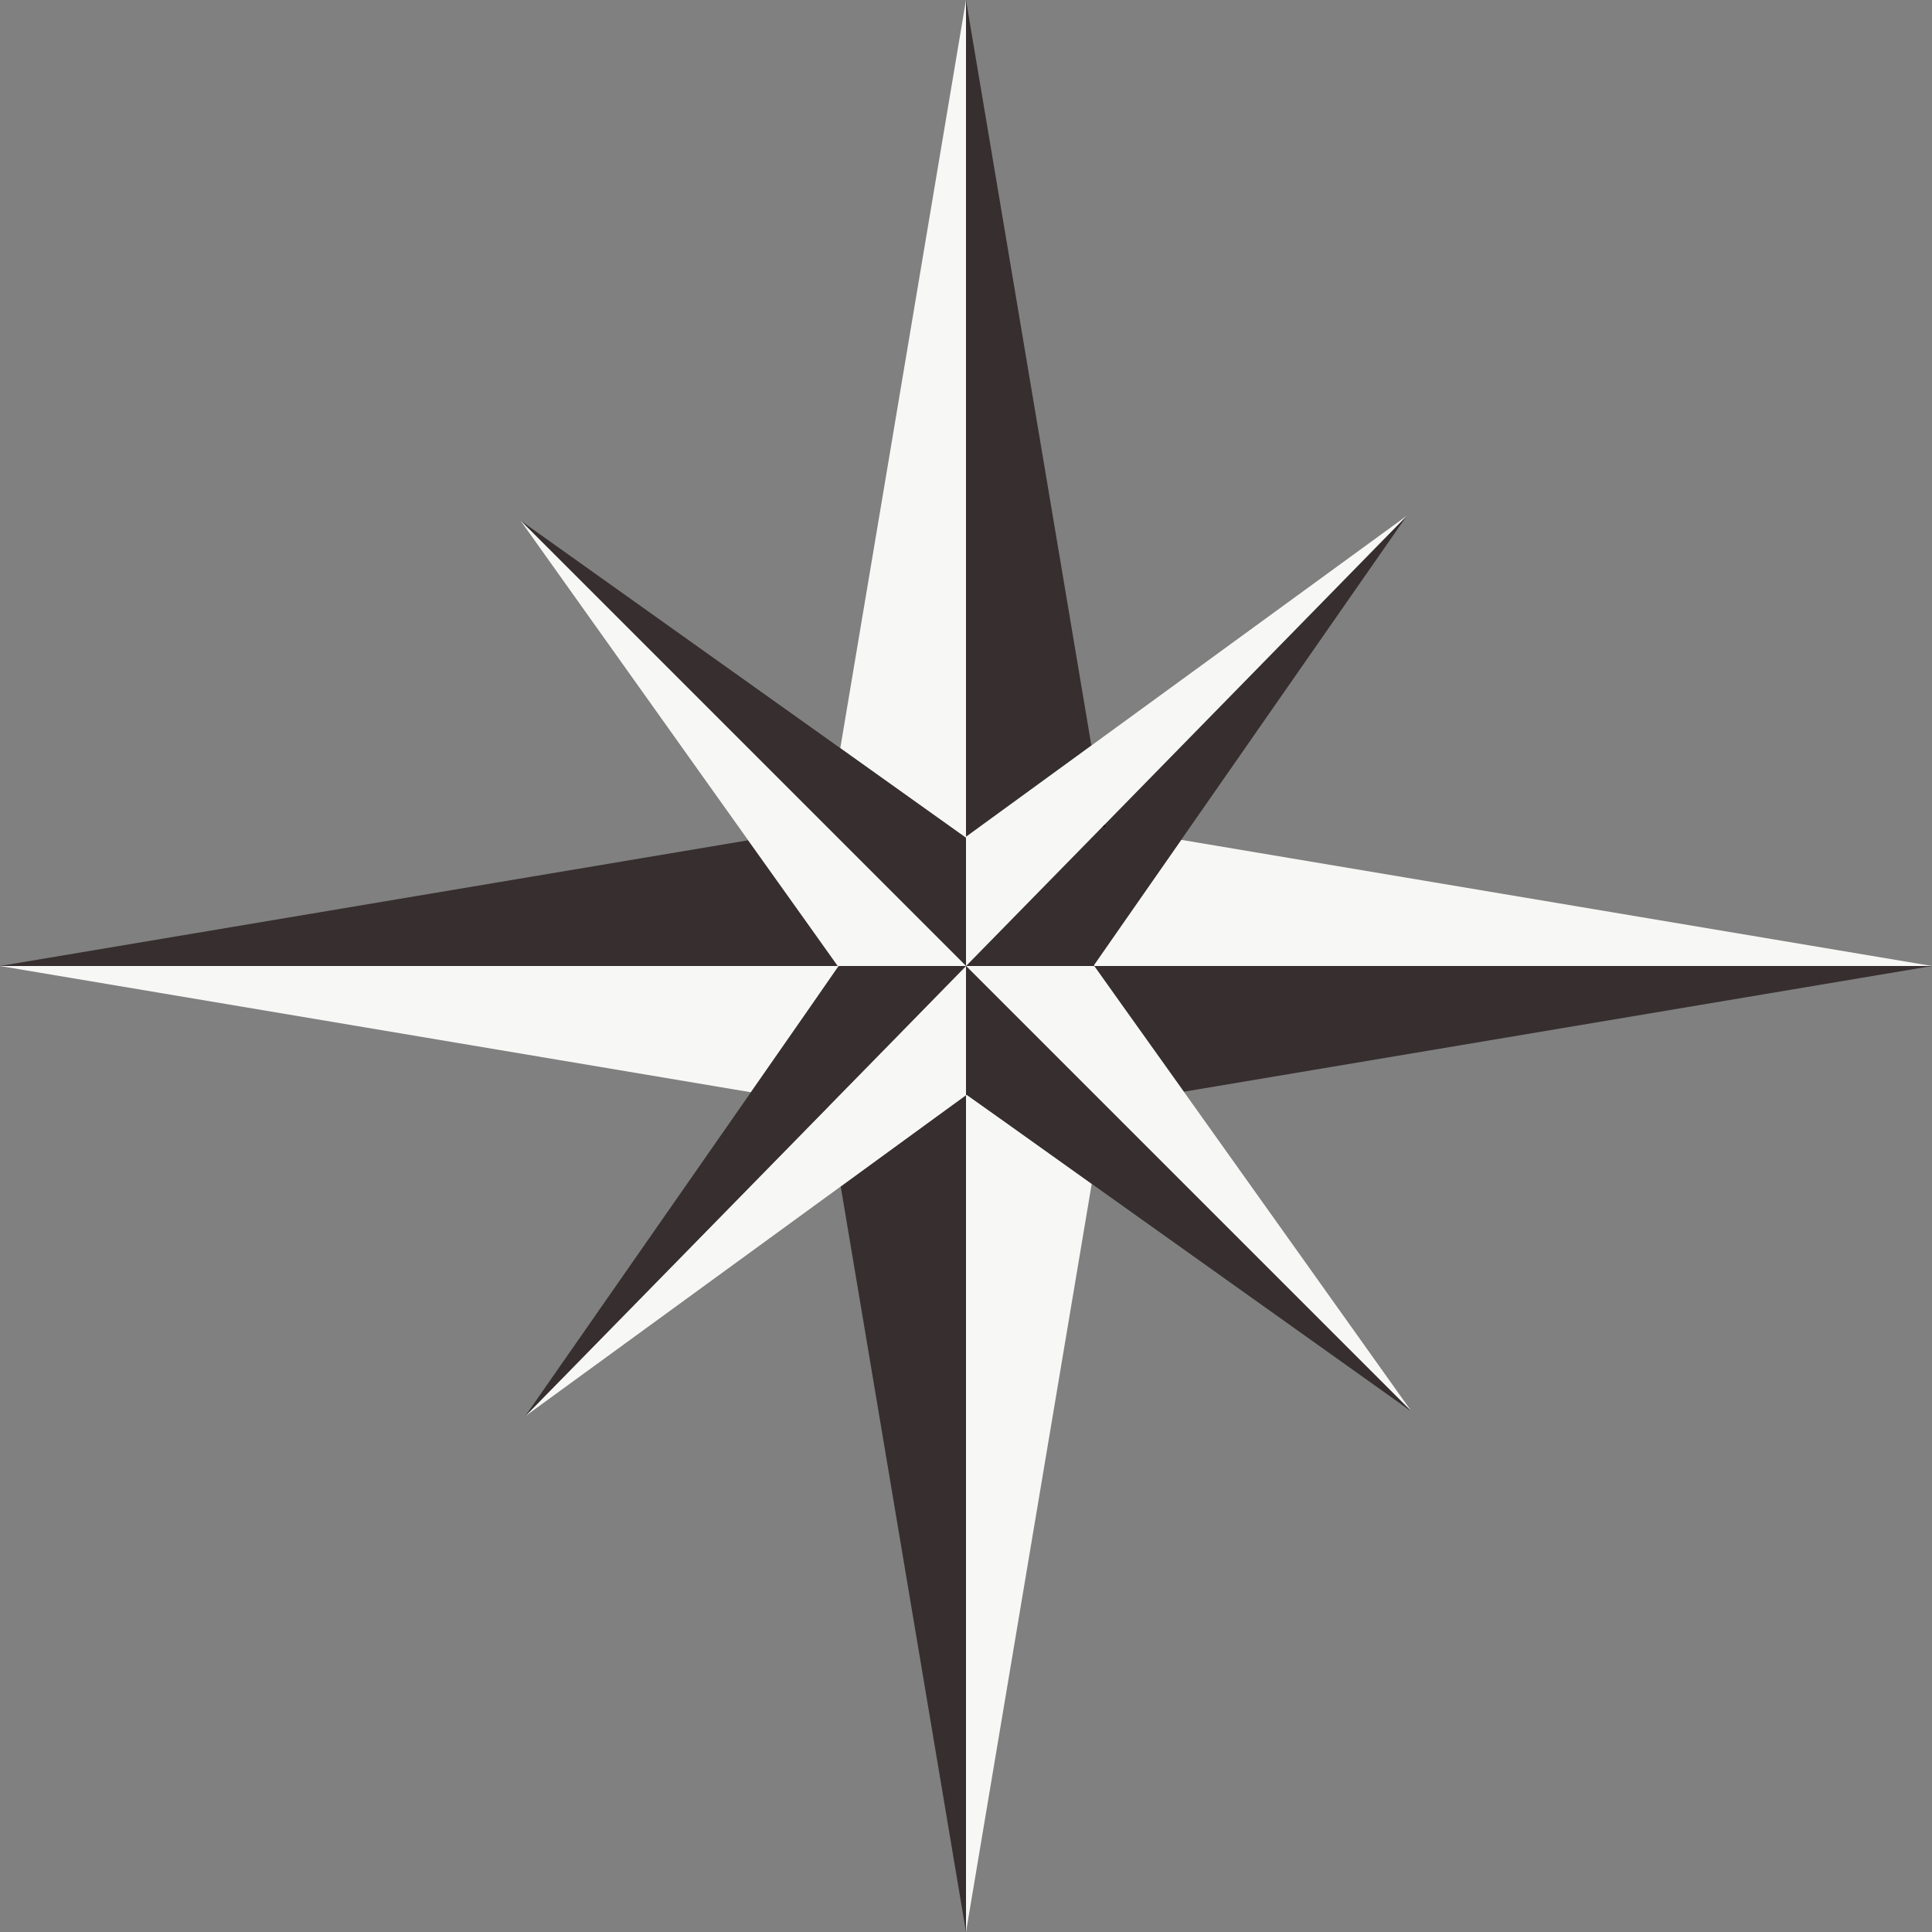 <?xml version="1.0" encoding="UTF-8"?><svg xmlns="http://www.w3.org/2000/svg" data-name="Layer 1" height="176.58" viewBox="0 0 176.58 176.58" width="176.58"><rect x="0" y="0" width="176.58" height="176.58" fill="#808080" stroke="none"/><g><g id="change1_1"><path d="M76.57 88.29L0 88.29 68.38 76.8 74.05 84.75 76.57 88.29z" fill="#362e2f"/></g><g id="change2_1"><path d="M88.29 76.48L88.29 76.57 88.23 76.53 88.29 76.48z" fill="#080707"/></g><g id="change2_2"><path d="M100.01 88.29L99.93 88.29 99.97 88.23 100.01 88.29z" fill="#080707"/></g><g id="change3_1"><path d="M99.78 108.2L88.29 176.58 88.29 100.1 88.35 100.06 91.83 102.53 99.78 108.2z" fill="#f7f7f6"/></g><g id="change3_2"><path d="M76.61 88.35L74.08 92 68.63 99.83 0 88.29 76.57 88.29 76.61 88.35z" fill="#f7f7f6"/></g><g id="change3_3"><path d="M76.66 88.29L76.61 88.35 76.57 88.29 76.66 88.29z" fill="#f7f7f6"/></g><g id="change3_4"><rect fill="#f7f7f6" x="88.29" y="88.29"/></g><g id="change3_5"><path d="M88.35 100.06L88.29 100.1 88.29 100.01 88.35 100.06z" fill="#f7f7f6"/></g><g id="change1_2"><path d="M99.75 68.14L91.67 74.02 88.29 76.48 88.29 0 99.75 68.14z" fill="#362e2f"/></g><g id="change2_3"><path d="M101 75.59L100.77 75.55 100.96 75.36 101 75.59z" fill="#080707"/></g><g id="change3_6"><path d="M176.58 88.29L100.01 88.29 99.97 88.23 102.51 84.58 107.96 76.76 176.58 88.29z" fill="#f7f7f6"/></g><g id="change1_3"><path d="M176.58 88.29L108.2 99.78 102.53 91.83 100.01 88.29 176.58 88.29z" fill="#362e2f"/></g><g id="change2_4"><path d="M100.01 88.29L99.93 88.29 99.97 88.23 100.01 88.29z" fill="#080707"/></g><g id="change2_5"><rect fill="#080707" x="88.29" y="88.29"/></g><g id="change2_6"><path d="M88.35 100.06L88.29 100.1 88.29 100.01 88.35 100.06z" fill="#080707"/></g><g id="change3_7"><path d="M76.66 88.29L76.61 88.35 76.57 88.29 76.66 88.29z" fill="#f7f7f6"/></g><g id="change3_8"><path d="M88.29 0L88.29 76.57 88.23 76.53 84.75 74.05 76.8 68.38 88.29 0z" fill="#f7f7f6"/></g><g id="change3_9"><path d="M88.29 76.48L88.29 76.57 88.23 76.53 88.29 76.48z" fill="#f7f7f6"/></g><g id="change1_4"><path d="M88.29 76.57L88.29 88.29 81.46 81.46 75.59 75.59 47.56 47.56 76.8 68.38 84.75 74.05 88.23 76.53 88.29 76.57z" fill="#362e2f"/></g><g id="change2_7"><rect fill="#080707" x="88.29" y="88.29"/></g><g id="change2_8"><path d="M100.01 88.29L99.93 88.29 99.97 88.23 100.01 88.29z" fill="#080707"/></g><g id="change3_10"><path d="M88.29 88.29L76.57 88.29 74.05 84.75 68.38 76.8 47.56 47.56 75.59 75.59 81.46 81.46 88.29 88.29z" fill="#f7f7f6"/></g><g id="change3_11"><path d="M76.66 88.29L76.61 88.35 76.57 88.29 76.66 88.29z" fill="#f7f7f6"/></g><g id="change1_5"><path d="M128.59 47.13L107.96 76.76 102.51 84.58 99.97 88.23 99.93 88.29 88.29 88.29 95.05 81.39 100.77 75.55 101 75.59 100.96 75.36 128.59 47.13z" fill="#362e2f"/></g><g id="change3_12"><path d="M129.03 129.03L88.29 88.29 88.29 88.29 100.01 88.29 102.53 91.83 108.2 99.78 129.03 129.03z" fill="#f7f7f6"/></g><g id="change1_6"><path d="M129.03 129.03L99.78 108.2 91.83 102.53 88.35 100.06 88.29 100.01 88.29 88.29 88.29 88.29 129.03 129.03z" fill="#362e2f"/></g><g id="change1_7"><path d="M88.29 100.1L88.29 176.58 76.84 108.44 84.91 102.56 88.29 100.1z" fill="#362e2f"/></g><g id="change3_13"><path d="M88.29 88.29L88.29 100.1 84.91 102.56 76.84 108.44 47.99 129.45 75.63 101.23 75.82 101.03 81.53 95.2 88.29 88.29z" fill="#f7f7f6"/></g><g id="change2_9"><path d="M88.35 100.06L88.29 100.1 88.29 100.01 88.35 100.06z" fill="#080707"/></g><g id="change2_10"><path d="M101 75.59L100.77 75.55 100.96 75.36 101 75.59z" fill="#080707"/></g><g id="change3_14"><path d="M128.59 47.13L100.96 75.36 100.77 75.55 95.05 81.39 88.29 88.29 88.29 88.29 88.29 76.48 91.67 74.02 99.75 68.14 128.59 47.13z" fill="#f7f7f6"/></g><g id="change1_8"><path d="M88.29 88.29L88.29 88.29 81.53 95.2 75.82 101.03 75.63 101.23 47.99 129.45 68.63 99.83 74.08 92 76.61 88.35 76.66 88.29 88.29 88.29z" fill="#362e2f"/></g><g id="change3_15"><rect fill="#f7f7f6" x="88.29" y="88.29"/></g></g></svg>